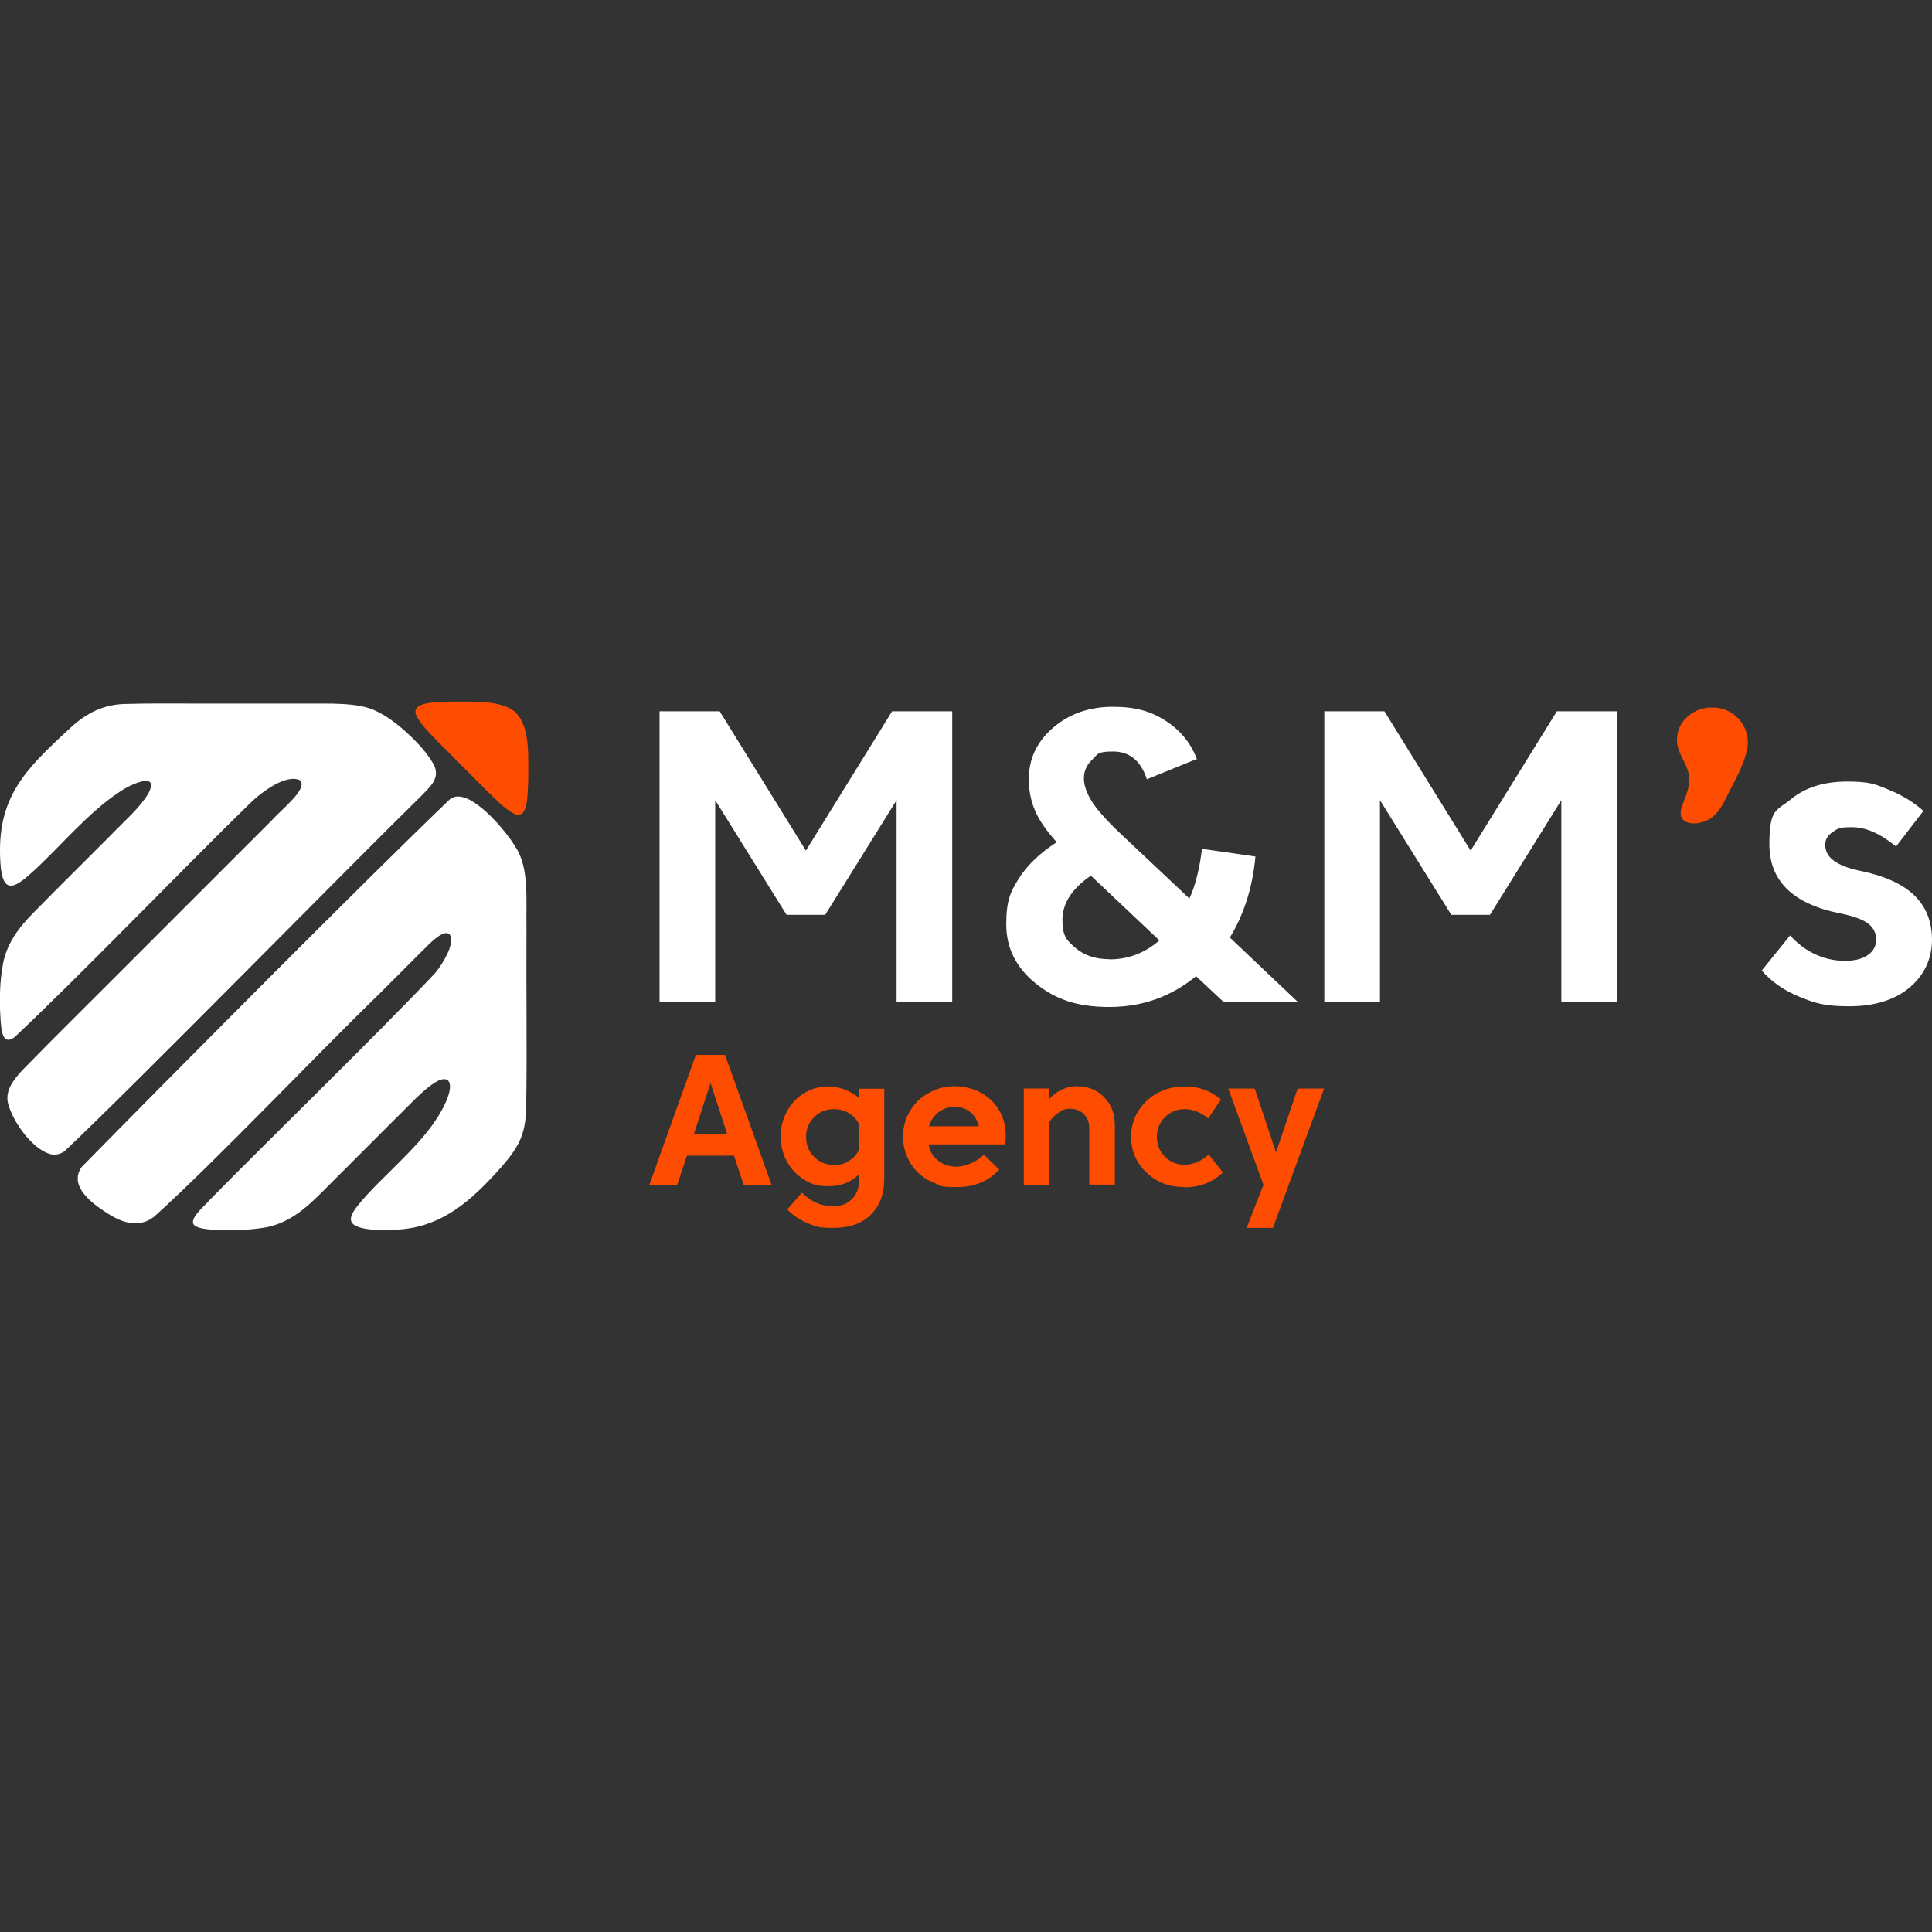 <?xml version="1.0" encoding="UTF-8"?> <svg xmlns="http://www.w3.org/2000/svg" id="_Слой_1" version="1.1" viewBox="0 0 1080 1080"><rect x="0" y="0" width="1080" height="1080" fill="#333333" stroke="none"/><defs><style> .st0 { fill: #fff; } .st1 { fill: #fe4d00; } </style></defs><path class="st0" d="M461.5,511.4h-21.8l-39.9-64.1v112.6h-31.1v-162.3h33.6l48.2,77.9,48.2-77.9h33.6v162.3h-31.1v-112.6l-39.9,64.1h0Z"></path><path class="st0" d="M669.2,424.2l-28.1,11.4c-3.4-10.4-9.7-15.5-18.9-15.5s-8.4,1.5-11.6,4.5c-3.2,3-4.7,6.5-4.7,10.5s1.6,8.4,4.7,13.3c3.1,4.8,8.6,10.9,16.5,18.3l37.8,35.6c3.4-7.5,5.7-16.8,7-27.8l29.9,4.3c-1.6,17.1-6.3,32.2-14.3,45.3l38,36h-41.5l-15.4-14.4c-13.9,11.4-30,17.2-48.4,17.2s-30.4-4.4-41.3-13.2c-10.9-8.8-16.4-19.8-16.4-33s2.3-18,6.9-25.4,11.7-14.3,21.3-20.5c-5.9-6.6-10-12.5-12.2-17.9-2.3-5.4-3.4-11.2-3.4-17.3,0-11.5,4.6-21.1,13.7-28.9s20.3-11.6,33.3-11.6,21.4,2.6,29.6,7.9,14,12.4,17.5,21.6h0ZM620.3,536.3c10.3,0,19.6-3.5,27.8-10.6l-38.3-36.2c-10.6,7.3-15.9,15.5-15.9,24.7s2.4,11.5,7.3,15.7,11.2,6.3,19,6.3h0Z"></path><path class="st0" d="M833.1,511.4h-21.8l-39.9-64.1v112.6h-31.1v-162.3h33.6l48.2,77.9,48.2-77.9h33.6v162.3h-31.1v-112.6l-39.9,64.1h0Z"></path><path class="st1" d="M937.5,413.3c-.2-10.3,9.9-18.3,20-17.8,11.8,0,21,10.5,19.4,22-1.7,10.3-7.8,19.7-12.3,29.2-2.2,4.3-4.6,8.4-8.7,11-6.2,3.8-14.8,3.5-16.2-1.5-.9-3.7,1.5-7.6,3.1-12.4,1.3-3.8,1.9-7.5,1.3-10.7-1-6.4-6.8-12.5-6.7-19.6v-.2h0Z"></path><path class="st0" d="M984.7,542.7l16-19.8c3.9,4.4,8.4,7.9,13.7,10.4s10.9,3.8,16.8,3.8,9.8-1.1,12.9-3.2,4.7-5.1,4.7-8.7-1.6-6.7-4.6-9c-3.1-2.3-8.4-4.2-16-5.7-26.1-5.3-39.1-18.2-39.1-38.5s4-18.6,12-25.2c8-6.6,18.5-9.9,31.4-9.9s15.8,1.5,23.2,4.5c7.4,3,13.9,6.9,19.5,11.9l-15.3,19.9c-8.7-7.2-16.9-10.8-24.6-10.8s-8,.9-10.8,2.7-4.2,4.2-4.2,7.2c0,7,6.4,11.7,19.1,14.4,13.8,2.8,24.1,7.4,30.7,13.8,6.6,6.4,9.9,14.7,9.9,24.9s-4.2,19.7-12.6,26.7c-8.4,7-19.7,10.4-33.7,10.4s-19.2-1.8-27.8-5.3c-8.6-3.5-15.6-8.4-21.1-14.7h0Z"></path><path class="st1" d="M389,589.7h16.3l26,72.6h-15.6l-5.4-16.3h-26.3l-5.4,16.3h-15.6l26-72.6h0ZM406.5,633.9l-9.3-28.5-9.3,28.5h18.7,0Z"></path><path class="st1" d="M480.2,614v-5.4h14.1v50.6c0,8.2-2.5,14.8-7.5,19.8-5,5-12,7.4-21.1,7.4s-9.8-.9-14.3-2.7-8.2-4.4-11.3-7.6l8.2-9.4c5,5,10.6,7.5,16.8,7.5s8.3-1.3,11-3.8,4.1-6,4.1-10.4v-3.5c-4.5,4.4-10.2,6.6-17,6.6s-9.6-1.2-13.7-3.7c-4.1-2.5-7.3-5.9-9.6-10.1-2.3-4.2-3.5-8.9-3.5-13.9s1.1-9.8,3.5-14.1c2.3-4.3,5.5-7.7,9.6-10.2,4.1-2.5,8.7-3.8,13.7-3.8s12.5,2.2,17,6.6h0ZM480.2,642.4v-13.9c-1.2-2.6-3.1-4.7-5.6-6.2s-5.3-2.3-8.4-2.3c-4.4,0-8.1,1.5-11.1,4.5s-4.5,6.7-4.5,11.1,1.5,8.1,4.5,11.1c3,3,6.7,4.5,11.1,4.5s5.9-.8,8.4-2.3,4.4-3.6,5.6-6.2h0Z"></path><path class="st1" d="M519.1,639.7c.6,3.7,2.4,6.8,5.2,9,2.9,2.3,6.3,3.5,10.4,3.5s10.7-2.2,15.3-6.7l8.6,8.3c-6,6.5-13.9,9.8-23.8,9.8s-8.4-.7-12.2-2.2c-3.8-1.5-6.9-3.4-9.5-6-2.6-2.5-4.6-5.5-6.1-9-1.5-3.4-2.2-7.1-2.2-11s.7-7.5,2.2-11c1.5-3.5,3.5-6.4,6.1-9,2.6-2.5,5.7-4.5,9.3-6s7.5-2.2,11.6-2.2,10.2,1.2,14.5,3.7,7.7,5.7,10.1,9.9c2.4,4.1,3.6,8.7,3.6,13.7s-.2,3.5-.6,5.2h-42.4ZM533.7,618.7c-3.4,0-6.3,1-9,3-2.6,2-4.4,4.6-5.4,7.9h27.9c-.8-3.3-2.4-5.9-4.8-7.9-2.4-2-5.3-3-8.8-3h0Z"></path><path class="st1" d="M586.6,627.3v35h-14.3v-53.8h14.3v5.9c1.8-2.2,4.1-3.9,6.8-5.2,2.7-1.3,5.5-2,8.3-2,6.3,0,11.5,2,15.5,6.1,4,4.1,6,9.3,6,15.8v33.1h-14.3v-31.7c0-3-1-5.6-2.9-7.6-2-2-4.5-3.1-7.8-3.1s-4.3.7-6.5,2.2-3.9,3.2-5.1,5.2h0Z"></path><path class="st1" d="M662.2,663.6c-8.5,0-15.6-2.7-21.3-8.1-5.7-5.4-8.6-12.1-8.6-20s2.9-14.5,8.6-20c5.7-5.4,12.8-8.1,21.3-8.1s14.6,2.4,20.3,7.2l-7.1,10.6c-4.3-3.5-8.7-5.2-13.1-5.2s-8.1,1.5-11.1,4.5c-3,3-4.5,6.7-4.5,11s1.5,8.1,4.5,11.1c3,3,6.7,4.5,11.1,4.5s9.2-1.9,13.4-5.7l7.9,10c-5.7,5.5-12.9,8.3-21.5,8.3h0Z"></path><path class="st1" d="M711.8,686.4h-14.9l9.4-24.1-19.7-53.8h14.8l11.9,35.7,12.1-35.7h14.8l-28.6,77.8h0Z"></path><path class="st0" d="M242.1,426.8c4.7,8-1.8,13.1-7,18.5-41,40.2-161.6,163.1-199.1,198.3-2.7,1.8-5.4,2.3-8.4,1.4-9.4-2.9-20-17.1-23-27.8-2.1-7.5,3.1-13.8,8.2-19.3,16.5-17,39.8-39.9,67.7-67.9,25.8-25.8,47.9-47.9,70.8-70.8,6.9-7.6,21-18.3,16.4-23-7.7-3.8-21.8,6.7-28.2,13.1-35,34.1-97,98.3-131.3,130.4-8,6-7.7-7-8.2-15.5-.2-7.4,0-15.6,1.3-23.1,1.7-13,9.1-22.6,18-31.5,12.4-12.6,27.5-27.6,41.8-41.9,9.8-10.1,16.7-15.8,21.8-24.1,6.6-12.5-9.6-5.5-16.1-.9-17.4,11.3-34,31.5-48.4,44.5-9.5,8.7-17.1,14.1-18.2-5.1-2.3-36.3,13.8-51.8,38.9-75,9.1-8.5,19-13.5,31.6-13.6,13.4-.4,28.1-.2,43.1-.2h55.9c13.7.1,30.8-.9,40.8,4.3,6.5,3.1,12.3,7.7,17.6,12.6,5.1,4.7,10.8,10.9,13.9,16.4h0c0,.1,0,.1,0,.1Z"></path><path class="st0" d="M288.5,473.9c7.4,12,5.5,28.8,5.8,44.8-.2,33.8.4,72.7-.2,102.3-.3,5.2-.9,9.9-2.7,14.6-3.1,8.1-9.6,15.2-15.6,21.7-15.4,16.6-31.5,29.3-54.8,30.1-7,.5-21.1.5-24.2-3.8-1.7-2.6.3-5.6,1.9-8,7.8-10.2,17.9-19,28.1-29.6,8.4-8.5,16.7-17.9,21.8-28.6,5.9-12.2,2.5-17.5-5.9-12-6.7,4.4-12.9,11.4-22.1,20.4-12.8,12.8-27.7,27.7-38.8,38.8-10.7,10.9-21.2,20.5-37.2,22.1-6.6.9-13.8,1.1-20.1,1-7.2-.2-13.3-.8-15.5-2.5-4.6-3.2,5.9-11.5,8.5-14.7,30.9-31.5,94.3-93.2,125.7-126.5,3-3.7,5.2-7.3,6.7-10.5,3.8-7.5,3.2-15.1-4.2-10.5-3.7,2.2-9.1,8.1-16,14.9-5.9,5.9-11.7,11.7-17.7,17.7-36.7,35.6-91.3,93.4-125.7,124.4-7.9,6.3-16.8,4-24.7-.8-10.1-6.2-23.4-16-16-26.8,40.6-41.4,160.5-162.3,206-205.7,10.3-7.9,31.9,18.5,36.7,27v.2c0,0,0,0,0,0Z"></path><path class="st1" d="M288.8,399c7.8,8,6.4,25.7,6.5,37.2-.5,6.3.5,22.8-8.1,18.6-5.8-3.1-11.1-9-16.1-13.8-8.7-8.7-19.4-19.4-27.5-27.6-3.8-4-8.6-8.7-10.8-13.3-4-8.7,14.3-7.4,20.7-7.9,11.2.1,27.5-1,35.3,6.5h.1c0,.1,0,.1,0,.1Z"></path></svg> 